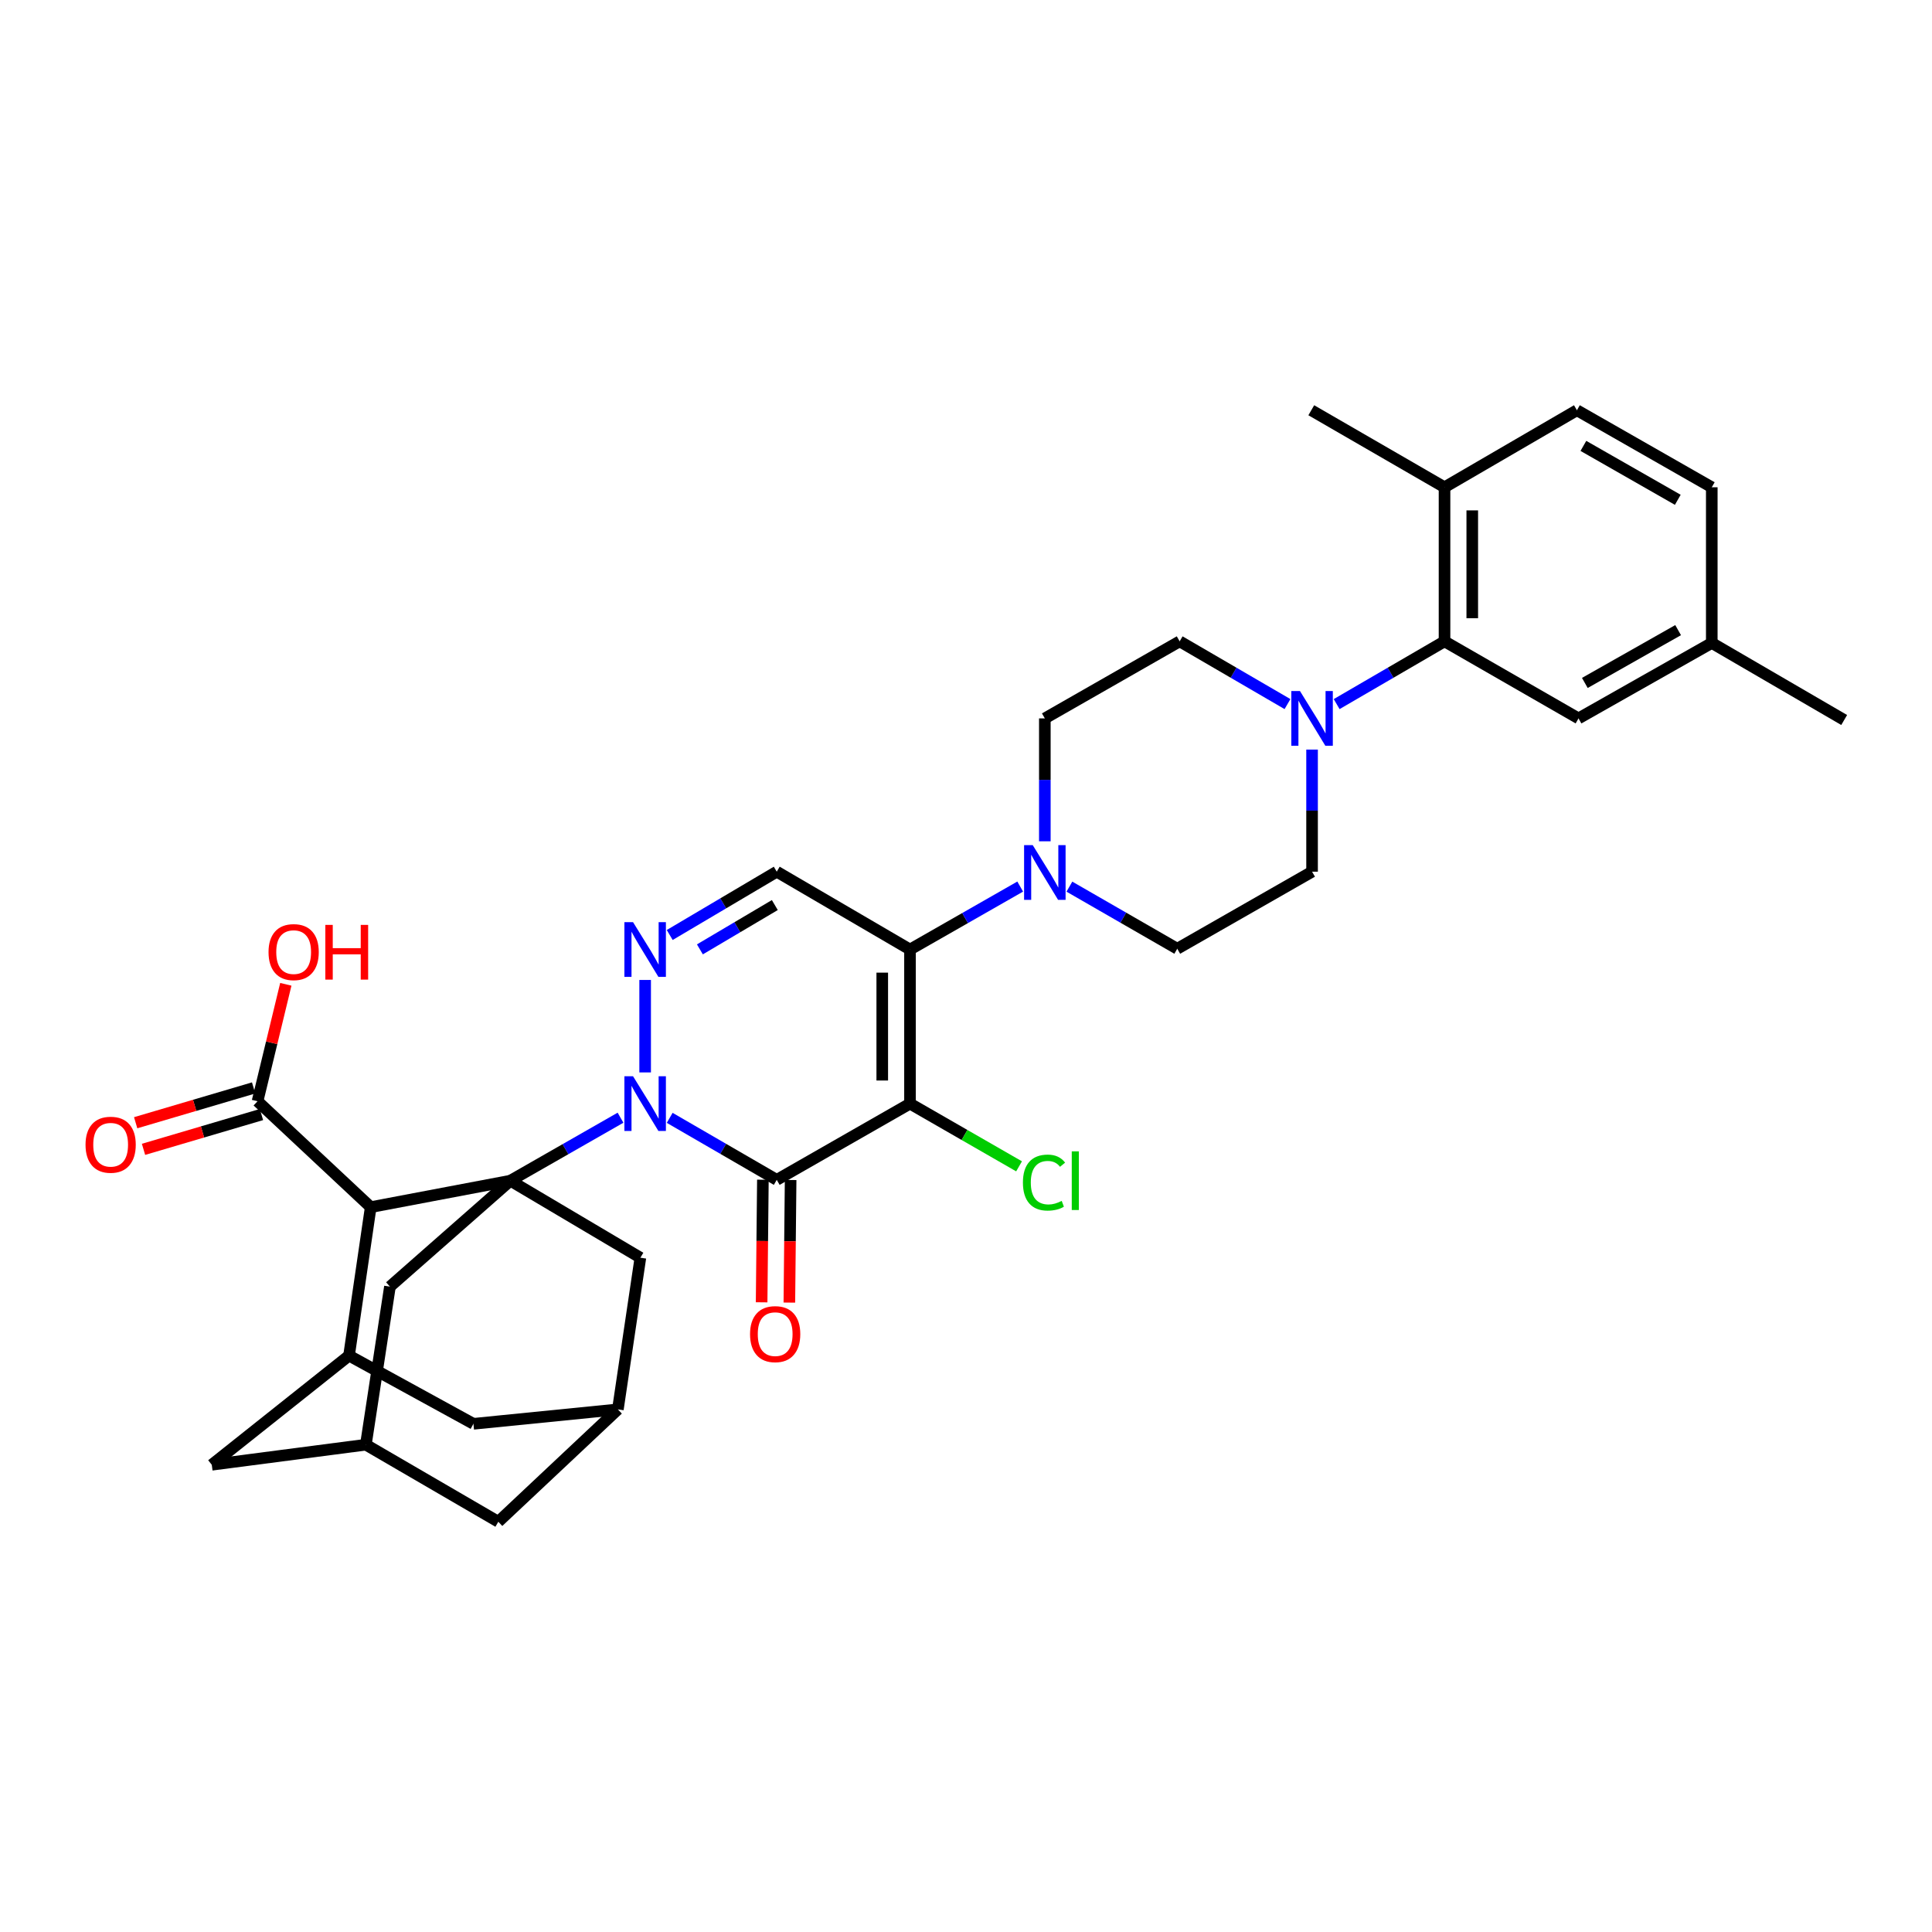 <?xml version='1.0' encoding='iso-8859-1'?>
<svg version='1.1' baseProfile='full'
              xmlns='http://www.w3.org/2000/svg'
                      xmlns:rdkit='http://www.rdkit.org/xml'
                      xmlns:xlink='http://www.w3.org/1999/xlink'
                  xml:space='preserve'
width='1000px' height='1000px' viewBox='0 0 1000 1000'>
<!-- END OF HEADER -->
<rect style='opacity:1.0;fill:#FFFFFF;stroke:none' width='1000' height='1000' x='0' y='0'> </rect>
<path class='bond-0' d='M 346.635,578.598 L 374.341,594.644' style='fill:none;fill-rule:evenodd;stroke:#0000FF;stroke-width:6px;stroke-linecap:butt;stroke-linejoin:miter;stroke-opacity:1' />
<path class='bond-0' d='M 374.341,594.644 L 402.046,610.69' style='fill:none;fill-rule:evenodd;stroke:#000000;stroke-width:6px;stroke-linecap:butt;stroke-linejoin:miter;stroke-opacity:1' />
<path class='bond-1' d='M 321.178,578.526 L 292.671,594.823' style='fill:none;fill-rule:evenodd;stroke:#0000FF;stroke-width:6px;stroke-linecap:butt;stroke-linejoin:miter;stroke-opacity:1' />
<path class='bond-1' d='M 292.671,594.823 L 264.165,611.12' style='fill:none;fill-rule:evenodd;stroke:#000000;stroke-width:6px;stroke-linecap:butt;stroke-linejoin:miter;stroke-opacity:1' />
<path class='bond-4' d='M 333.927,555.084 L 333.927,507.223' style='fill:none;fill-rule:evenodd;stroke:#0000FF;stroke-width:6px;stroke-linecap:butt;stroke-linejoin:miter;stroke-opacity:1' />
<path class='bond-2' d='M 402.046,610.69 L 471.011,571.238' style='fill:none;fill-rule:evenodd;stroke:#000000;stroke-width:6px;stroke-linecap:butt;stroke-linejoin:miter;stroke-opacity:1' />
<path class='bond-14' d='M 394.868,610.616 L 394.541,642.345' style='fill:none;fill-rule:evenodd;stroke:#000000;stroke-width:6px;stroke-linecap:butt;stroke-linejoin:miter;stroke-opacity:1' />
<path class='bond-14' d='M 394.541,642.345 L 394.214,674.074' style='fill:none;fill-rule:evenodd;stroke:#FF0000;stroke-width:6px;stroke-linecap:butt;stroke-linejoin:miter;stroke-opacity:1' />
<path class='bond-14' d='M 409.225,610.764 L 408.898,642.493' style='fill:none;fill-rule:evenodd;stroke:#000000;stroke-width:6px;stroke-linecap:butt;stroke-linejoin:miter;stroke-opacity:1' />
<path class='bond-14' d='M 408.898,642.493 L 408.571,674.222' style='fill:none;fill-rule:evenodd;stroke:#FF0000;stroke-width:6px;stroke-linecap:butt;stroke-linejoin:miter;stroke-opacity:1' />
<path class='bond-5' d='M 264.165,611.12 L 191.882,624.816' style='fill:none;fill-rule:evenodd;stroke:#000000;stroke-width:6px;stroke-linecap:butt;stroke-linejoin:miter;stroke-opacity:1' />
<path class='bond-12' d='M 264.165,611.12 L 201.829,665.951' style='fill:none;fill-rule:evenodd;stroke:#000000;stroke-width:6px;stroke-linecap:butt;stroke-linejoin:miter;stroke-opacity:1' />
<path class='bond-13' d='M 264.165,611.12 L 331.462,650.995' style='fill:none;fill-rule:evenodd;stroke:#000000;stroke-width:6px;stroke-linecap:butt;stroke-linejoin:miter;stroke-opacity:1' />
<path class='bond-19' d='M 471.011,571.238 L 499.236,587.465' style='fill:none;fill-rule:evenodd;stroke:#000000;stroke-width:6px;stroke-linecap:butt;stroke-linejoin:miter;stroke-opacity:1' />
<path class='bond-19' d='M 499.236,587.465 L 527.462,603.692' style='fill:none;fill-rule:evenodd;stroke:#00CC00;stroke-width:6px;stroke-linecap:butt;stroke-linejoin:miter;stroke-opacity:1' />
<path class='bond-34' d='M 471.011,571.238 L 471.011,491.473' style='fill:none;fill-rule:evenodd;stroke:#000000;stroke-width:6px;stroke-linecap:butt;stroke-linejoin:miter;stroke-opacity:1' />
<path class='bond-34' d='M 456.653,559.273 L 456.653,503.438' style='fill:none;fill-rule:evenodd;stroke:#000000;stroke-width:6px;stroke-linecap:butt;stroke-linejoin:miter;stroke-opacity:1' />
<path class='bond-3' d='M 471.011,491.473 L 402.046,451.184' style='fill:none;fill-rule:evenodd;stroke:#000000;stroke-width:6px;stroke-linecap:butt;stroke-linejoin:miter;stroke-opacity:1' />
<path class='bond-7' d='M 471.011,491.473 L 499.533,475.181' style='fill:none;fill-rule:evenodd;stroke:#000000;stroke-width:6px;stroke-linecap:butt;stroke-linejoin:miter;stroke-opacity:1' />
<path class='bond-7' d='M 499.533,475.181 L 528.056,458.889' style='fill:none;fill-rule:evenodd;stroke:#0000FF;stroke-width:6px;stroke-linecap:butt;stroke-linejoin:miter;stroke-opacity:1' />
<path class='bond-6' d='M 346.646,483.951 L 374.346,467.567' style='fill:none;fill-rule:evenodd;stroke:#0000FF;stroke-width:6px;stroke-linecap:butt;stroke-linejoin:miter;stroke-opacity:1' />
<path class='bond-6' d='M 374.346,467.567 L 402.046,451.184' style='fill:none;fill-rule:evenodd;stroke:#000000;stroke-width:6px;stroke-linecap:butt;stroke-linejoin:miter;stroke-opacity:1' />
<path class='bond-6' d='M 362.265,491.394 L 381.655,479.925' style='fill:none;fill-rule:evenodd;stroke:#0000FF;stroke-width:6px;stroke-linecap:butt;stroke-linejoin:miter;stroke-opacity:1' />
<path class='bond-6' d='M 381.655,479.925 L 401.045,468.457' style='fill:none;fill-rule:evenodd;stroke:#000000;stroke-width:6px;stroke-linecap:butt;stroke-linejoin:miter;stroke-opacity:1' />
<path class='bond-8' d='M 191.882,624.816 L 180.659,701.661' style='fill:none;fill-rule:evenodd;stroke:#000000;stroke-width:6px;stroke-linecap:butt;stroke-linejoin:miter;stroke-opacity:1' />
<path class='bond-11' d='M 191.882,624.816 L 133.303,570.002' style='fill:none;fill-rule:evenodd;stroke:#000000;stroke-width:6px;stroke-linecap:butt;stroke-linejoin:miter;stroke-opacity:1' />
<path class='bond-20' d='M 553.522,458.928 L 581.435,474.997' style='fill:none;fill-rule:evenodd;stroke:#0000FF;stroke-width:6px;stroke-linecap:butt;stroke-linejoin:miter;stroke-opacity:1' />
<path class='bond-20' d='M 581.435,474.997 L 609.347,491.066' style='fill:none;fill-rule:evenodd;stroke:#000000;stroke-width:6px;stroke-linecap:butt;stroke-linejoin:miter;stroke-opacity:1' />
<path class='bond-21' d='M 540.805,435.453 L 540.805,403.647' style='fill:none;fill-rule:evenodd;stroke:#0000FF;stroke-width:6px;stroke-linecap:butt;stroke-linejoin:miter;stroke-opacity:1' />
<path class='bond-21' d='M 540.805,403.647 L 540.805,371.842' style='fill:none;fill-rule:evenodd;stroke:#000000;stroke-width:6px;stroke-linecap:butt;stroke-linejoin:miter;stroke-opacity:1' />
<path class='bond-36' d='M 180.659,701.661 L 245.045,736.965' style='fill:none;fill-rule:evenodd;stroke:#000000;stroke-width:6px;stroke-linecap:butt;stroke-linejoin:miter;stroke-opacity:1' />
<path class='bond-37' d='M 180.659,701.661 L 109.62,758.159' style='fill:none;fill-rule:evenodd;stroke:#000000;stroke-width:6px;stroke-linecap:butt;stroke-linejoin:miter;stroke-opacity:1' />
<path class='bond-9' d='M 666.403,364.438 L 638.497,348.199' style='fill:none;fill-rule:evenodd;stroke:#0000FF;stroke-width:6px;stroke-linecap:butt;stroke-linejoin:miter;stroke-opacity:1' />
<path class='bond-9' d='M 638.497,348.199 L 610.591,331.959' style='fill:none;fill-rule:evenodd;stroke:#000000;stroke-width:6px;stroke-linecap:butt;stroke-linejoin:miter;stroke-opacity:1' />
<path class='bond-10' d='M 691.848,364.441 L 719.766,348.2' style='fill:none;fill-rule:evenodd;stroke:#0000FF;stroke-width:6px;stroke-linecap:butt;stroke-linejoin:miter;stroke-opacity:1' />
<path class='bond-10' d='M 719.766,348.2 L 747.683,331.959' style='fill:none;fill-rule:evenodd;stroke:#000000;stroke-width:6px;stroke-linecap:butt;stroke-linejoin:miter;stroke-opacity:1' />
<path class='bond-38' d='M 679.125,387.985 L 679.125,419.585' style='fill:none;fill-rule:evenodd;stroke:#0000FF;stroke-width:6px;stroke-linecap:butt;stroke-linejoin:miter;stroke-opacity:1' />
<path class='bond-38' d='M 679.125,419.585 L 679.125,451.184' style='fill:none;fill-rule:evenodd;stroke:#000000;stroke-width:6px;stroke-linecap:butt;stroke-linejoin:miter;stroke-opacity:1' />
<path class='bond-22' d='M 747.683,331.959 L 747.683,252.211' style='fill:none;fill-rule:evenodd;stroke:#000000;stroke-width:6px;stroke-linecap:butt;stroke-linejoin:miter;stroke-opacity:1' />
<path class='bond-22' d='M 762.041,319.997 L 762.041,264.173' style='fill:none;fill-rule:evenodd;stroke:#000000;stroke-width:6px;stroke-linecap:butt;stroke-linejoin:miter;stroke-opacity:1' />
<path class='bond-25' d='M 747.683,331.959 L 817.039,371.842' style='fill:none;fill-rule:evenodd;stroke:#000000;stroke-width:6px;stroke-linecap:butt;stroke-linejoin:miter;stroke-opacity:1' />
<path class='bond-26' d='M 131.271,563.116 L 100.746,572.121' style='fill:none;fill-rule:evenodd;stroke:#000000;stroke-width:6px;stroke-linecap:butt;stroke-linejoin:miter;stroke-opacity:1' />
<path class='bond-26' d='M 100.746,572.121 L 70.221,581.126' style='fill:none;fill-rule:evenodd;stroke:#FF0000;stroke-width:6px;stroke-linecap:butt;stroke-linejoin:miter;stroke-opacity:1' />
<path class='bond-26' d='M 135.334,576.887 L 104.809,585.892' style='fill:none;fill-rule:evenodd;stroke:#000000;stroke-width:6px;stroke-linecap:butt;stroke-linejoin:miter;stroke-opacity:1' />
<path class='bond-26' d='M 104.809,585.892 L 74.284,594.897' style='fill:none;fill-rule:evenodd;stroke:#FF0000;stroke-width:6px;stroke-linecap:butt;stroke-linejoin:miter;stroke-opacity:1' />
<path class='bond-29' d='M 133.303,570.002 L 140.622,539.737' style='fill:none;fill-rule:evenodd;stroke:#000000;stroke-width:6px;stroke-linecap:butt;stroke-linejoin:miter;stroke-opacity:1' />
<path class='bond-29' d='M 140.622,539.737 L 147.941,509.473' style='fill:none;fill-rule:evenodd;stroke:#FF0000;stroke-width:6px;stroke-linecap:butt;stroke-linejoin:miter;stroke-opacity:1' />
<path class='bond-16' d='M 201.829,665.951 L 189.369,747.774' style='fill:none;fill-rule:evenodd;stroke:#000000;stroke-width:6px;stroke-linecap:butt;stroke-linejoin:miter;stroke-opacity:1' />
<path class='bond-15' d='M 331.462,650.995 L 319.809,729.491' style='fill:none;fill-rule:evenodd;stroke:#000000;stroke-width:6px;stroke-linecap:butt;stroke-linejoin:miter;stroke-opacity:1' />
<path class='bond-18' d='M 319.809,729.491 L 245.045,736.965' style='fill:none;fill-rule:evenodd;stroke:#000000;stroke-width:6px;stroke-linecap:butt;stroke-linejoin:miter;stroke-opacity:1' />
<path class='bond-27' d='M 319.809,729.491 L 257.927,787.656' style='fill:none;fill-rule:evenodd;stroke:#000000;stroke-width:6px;stroke-linecap:butt;stroke-linejoin:miter;stroke-opacity:1' />
<path class='bond-17' d='M 189.369,747.774 L 109.62,758.159' style='fill:none;fill-rule:evenodd;stroke:#000000;stroke-width:6px;stroke-linecap:butt;stroke-linejoin:miter;stroke-opacity:1' />
<path class='bond-35' d='M 189.369,747.774 L 257.927,787.656' style='fill:none;fill-rule:evenodd;stroke:#000000;stroke-width:6px;stroke-linecap:butt;stroke-linejoin:miter;stroke-opacity:1' />
<path class='bond-23' d='M 609.347,491.066 L 679.125,451.184' style='fill:none;fill-rule:evenodd;stroke:#000000;stroke-width:6px;stroke-linecap:butt;stroke-linejoin:miter;stroke-opacity:1' />
<path class='bond-24' d='M 540.805,371.842 L 610.591,331.959' style='fill:none;fill-rule:evenodd;stroke:#000000;stroke-width:6px;stroke-linecap:butt;stroke-linejoin:miter;stroke-opacity:1' />
<path class='bond-28' d='M 747.683,252.211 L 816.209,212.344' style='fill:none;fill-rule:evenodd;stroke:#000000;stroke-width:6px;stroke-linecap:butt;stroke-linejoin:miter;stroke-opacity:1' />
<path class='bond-32' d='M 747.683,252.211 L 678.719,212.344' style='fill:none;fill-rule:evenodd;stroke:#000000;stroke-width:6px;stroke-linecap:butt;stroke-linejoin:miter;stroke-opacity:1' />
<path class='bond-30' d='M 817.039,371.842 L 886.012,332.789' style='fill:none;fill-rule:evenodd;stroke:#000000;stroke-width:6px;stroke-linecap:butt;stroke-linejoin:miter;stroke-opacity:1' />
<path class='bond-30' d='M 820.311,353.49 L 868.591,326.153' style='fill:none;fill-rule:evenodd;stroke:#000000;stroke-width:6px;stroke-linecap:butt;stroke-linejoin:miter;stroke-opacity:1' />
<path class='bond-39' d='M 816.209,212.344 L 886.012,252.211' style='fill:none;fill-rule:evenodd;stroke:#000000;stroke-width:6px;stroke-linecap:butt;stroke-linejoin:miter;stroke-opacity:1' />
<path class='bond-39' d='M 819.559,230.792 L 868.421,258.698' style='fill:none;fill-rule:evenodd;stroke:#000000;stroke-width:6px;stroke-linecap:butt;stroke-linejoin:miter;stroke-opacity:1' />
<path class='bond-31' d='M 886.012,332.789 L 886.012,252.211' style='fill:none;fill-rule:evenodd;stroke:#000000;stroke-width:6px;stroke-linecap:butt;stroke-linejoin:miter;stroke-opacity:1' />
<path class='bond-33' d='M 886.012,332.789 L 954.545,372.671' style='fill:none;fill-rule:evenodd;stroke:#000000;stroke-width:6px;stroke-linecap:butt;stroke-linejoin:miter;stroke-opacity:1' />
<path  class='atom-0' d='M 327.667 557.078
L 336.947 572.078
Q 337.867 573.558, 339.347 576.238
Q 340.827 578.918, 340.907 579.078
L 340.907 557.078
L 344.667 557.078
L 344.667 585.398
L 340.787 585.398
L 330.827 568.998
Q 329.667 567.078, 328.427 564.878
Q 327.227 562.678, 326.867 561.998
L 326.867 585.398
L 323.187 585.398
L 323.187 557.078
L 327.667 557.078
' fill='#0000FF'/>
<path  class='atom-5' d='M 327.667 477.313
L 336.947 492.313
Q 337.867 493.793, 339.347 496.473
Q 340.827 499.153, 340.907 499.313
L 340.907 477.313
L 344.667 477.313
L 344.667 505.633
L 340.787 505.633
L 330.827 489.233
Q 329.667 487.313, 328.427 485.113
Q 327.227 482.913, 326.867 482.233
L 326.867 505.633
L 323.187 505.633
L 323.187 477.313
L 327.667 477.313
' fill='#0000FF'/>
<path  class='atom-8' d='M 534.545 437.447
L 543.825 452.447
Q 544.745 453.927, 546.225 456.607
Q 547.705 459.287, 547.785 459.447
L 547.785 437.447
L 551.545 437.447
L 551.545 465.767
L 547.665 465.767
L 537.705 449.367
Q 536.545 447.447, 535.305 445.247
Q 534.105 443.047, 533.745 442.367
L 533.745 465.767
L 530.065 465.767
L 530.065 437.447
L 534.545 437.447
' fill='#0000FF'/>
<path  class='atom-10' d='M 672.865 357.682
L 682.145 372.682
Q 683.065 374.162, 684.545 376.842
Q 686.025 379.522, 686.105 379.682
L 686.105 357.682
L 689.865 357.682
L 689.865 386.002
L 685.985 386.002
L 676.025 369.602
Q 674.865 367.682, 673.625 365.482
Q 672.425 363.282, 672.065 362.602
L 672.065 386.002
L 668.385 386.002
L 668.385 357.682
L 672.865 357.682
' fill='#0000FF'/>
<path  class='atom-15' d='M 388.225 690.542
Q 388.225 683.742, 391.585 679.942
Q 394.945 676.142, 401.225 676.142
Q 407.505 676.142, 410.865 679.942
Q 414.225 683.742, 414.225 690.542
Q 414.225 697.422, 410.825 701.342
Q 407.425 705.222, 401.225 705.222
Q 394.985 705.222, 391.585 701.342
Q 388.225 697.462, 388.225 690.542
M 401.225 702.022
Q 405.545 702.022, 407.865 699.142
Q 410.225 696.222, 410.225 690.542
Q 410.225 684.982, 407.865 682.182
Q 405.545 679.342, 401.225 679.342
Q 396.905 679.342, 394.545 682.142
Q 392.225 684.942, 392.225 690.542
Q 392.225 696.262, 394.545 699.142
Q 396.905 702.022, 401.225 702.022
' fill='#FF0000'/>
<path  class='atom-20' d='M 529.462 612.1
Q 529.462 605.06, 532.742 601.38
Q 536.062 597.66, 542.342 597.66
Q 548.182 597.66, 551.302 601.78
L 548.662 603.94
Q 546.382 600.94, 542.342 600.94
Q 538.062 600.94, 535.782 603.82
Q 533.542 606.66, 533.542 612.1
Q 533.542 617.7, 535.862 620.58
Q 538.222 623.46, 542.782 623.46
Q 545.902 623.46, 549.542 621.58
L 550.662 624.58
Q 549.182 625.54, 546.942 626.1
Q 544.702 626.66, 542.222 626.66
Q 536.062 626.66, 532.742 622.9
Q 529.462 619.14, 529.462 612.1
' fill='#00CC00'/>
<path  class='atom-20' d='M 554.742 595.94
L 558.422 595.94
L 558.422 626.3
L 554.742 626.3
L 554.742 595.94
' fill='#00CC00'/>
<path  class='atom-27' d='M 44.271 592.511
Q 44.271 585.711, 47.631 581.911
Q 50.991 578.111, 57.271 578.111
Q 63.551 578.111, 66.911 581.911
Q 70.271 585.711, 70.271 592.511
Q 70.271 599.391, 66.871 603.311
Q 63.471 607.191, 57.271 607.191
Q 51.031 607.191, 47.631 603.311
Q 44.271 599.431, 44.271 592.511
M 57.271 603.991
Q 61.591 603.991, 63.911 601.111
Q 66.271 598.191, 66.271 592.511
Q 66.271 586.951, 63.911 584.151
Q 61.591 581.311, 57.271 581.311
Q 52.951 581.311, 50.591 584.111
Q 48.271 586.911, 48.271 592.511
Q 48.271 598.231, 50.591 601.111
Q 52.951 603.991, 57.271 603.991
' fill='#FF0000'/>
<path  class='atom-30' d='M 138.992 492.805
Q 138.992 486.005, 142.352 482.205
Q 145.712 478.405, 151.992 478.405
Q 158.272 478.405, 161.632 482.205
Q 164.992 486.005, 164.992 492.805
Q 164.992 499.685, 161.592 503.605
Q 158.192 507.485, 151.992 507.485
Q 145.752 507.485, 142.352 503.605
Q 138.992 499.725, 138.992 492.805
M 151.992 504.285
Q 156.312 504.285, 158.632 501.405
Q 160.992 498.485, 160.992 492.805
Q 160.992 487.245, 158.632 484.445
Q 156.312 481.605, 151.992 481.605
Q 147.672 481.605, 145.312 484.405
Q 142.992 487.205, 142.992 492.805
Q 142.992 498.525, 145.312 501.405
Q 147.672 504.285, 151.992 504.285
' fill='#FF0000'/>
<path  class='atom-30' d='M 168.392 478.725
L 172.232 478.725
L 172.232 490.765
L 186.712 490.765
L 186.712 478.725
L 190.552 478.725
L 190.552 507.045
L 186.712 507.045
L 186.712 493.965
L 172.232 493.965
L 172.232 507.045
L 168.392 507.045
L 168.392 478.725
' fill='#FF0000'/>
</svg>
